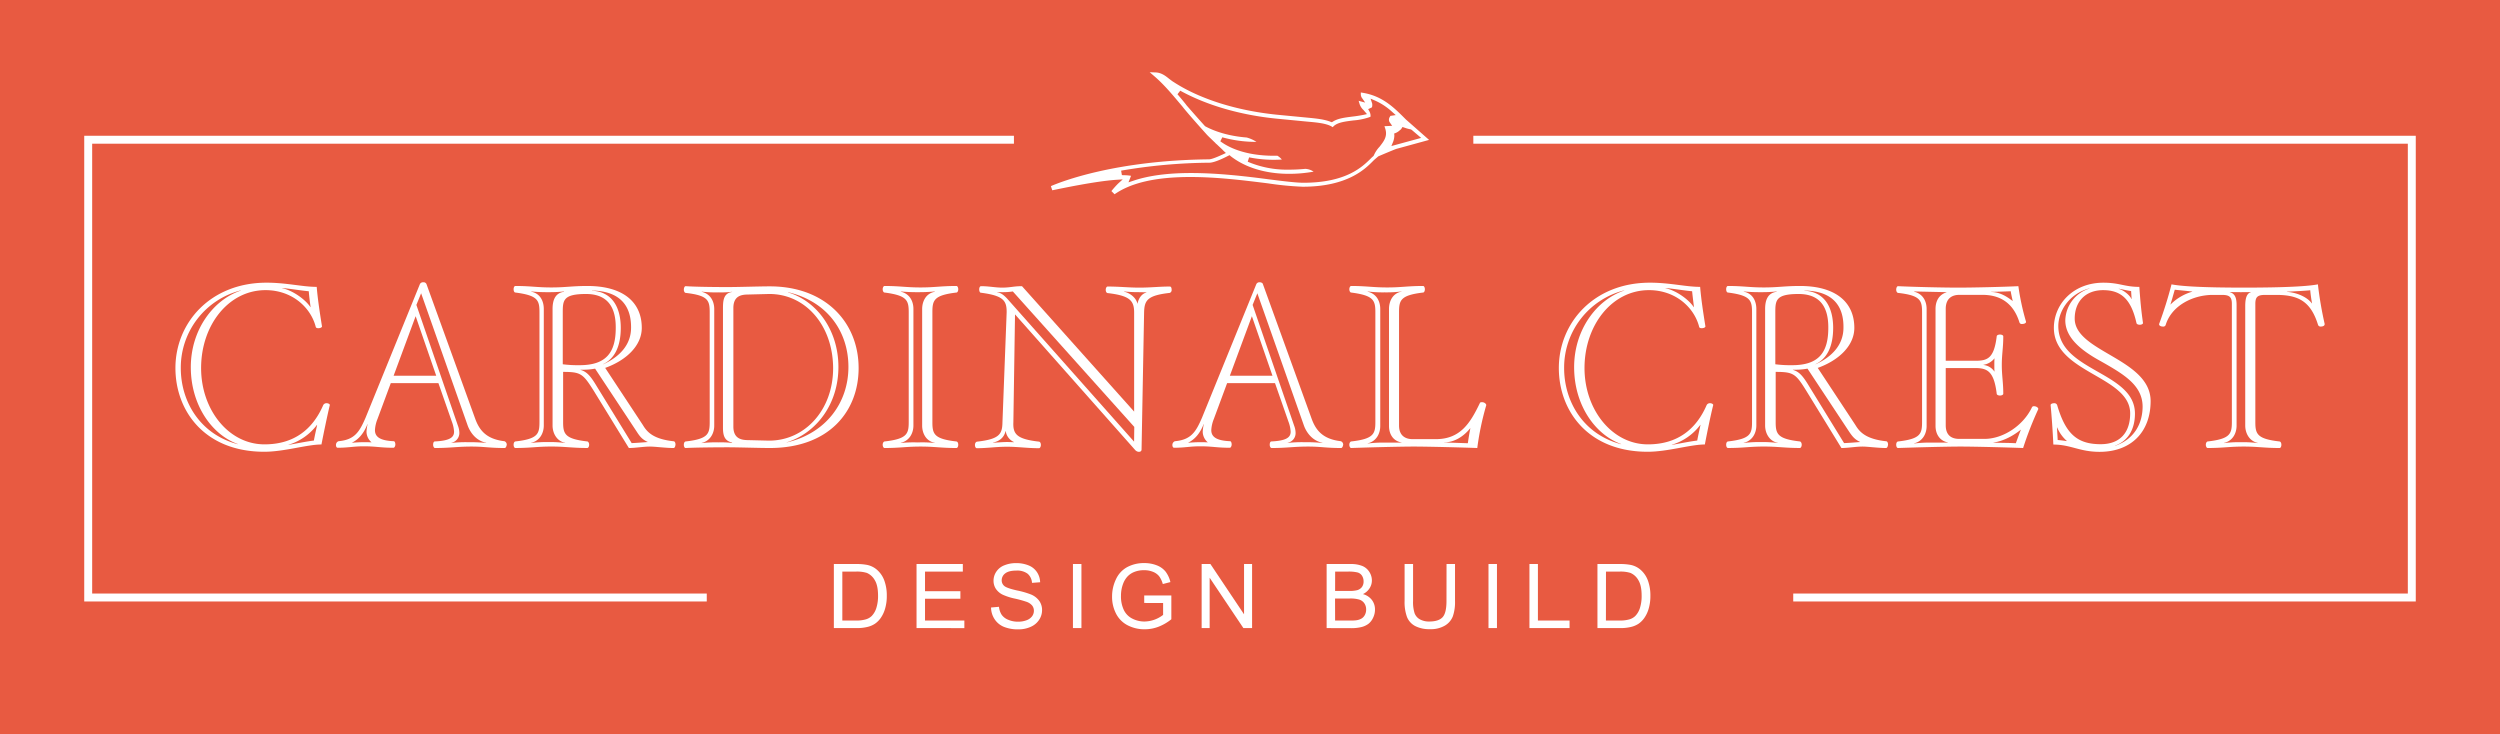 <svg xmlns="http://www.w3.org/2000/svg" viewBox="0 0 1259.9 370"><defs><style>.cls-1{fill:#e85a41;}.cls-2{fill:#fff;}</style></defs><g id="Layer_2" data-name="Layer 2"><g id="Layer_1-2" data-name="Layer 1"><rect class="cls-1" width="1259.9" height="370"/><path class="cls-2" d="M694.6,78.8c1.4-.6,8.2-3.5,9.2-3.8,1.5-.4,14.6-4,14.6-4l1.8-.5L708.5,60.2C702.8,54.5,697,48.5,687,46.8l-1.2-.2v1.2a3.82,3.82,0,0,0,.4,1.3l1.8,2.6-3.3-.9.5,1.7a7,7,0,0,0,1.9,2.9l1.8,2.1-1.8.4c-1.6.3-3.3.6-5.1.8-3.9.5-7.7.9-10.3,2.6l-.5.3-.6-.2c-3.2-1.3-7.5-1.7-11.6-2.1l-15.6-1.5c-20.5-2.1-39-8-52-16.5-.7-.4-1.4-1-2.1-1.5-2-1.6-4-3.2-7-3.3l-2.9-.1,2.2,1.9c5.3,4.5,9.8,10.1,14.3,15.4l.7.9c1.9,2.3,5.5,6.5,11.1,12.7,1,1.2,2.6,2.6,4.1,4.1a7,7,0,0,1,.9.9l.7.6c1,1,2.3,2.1,3.2,3.1l1.2,1.1-1.5.7c-2,.9-5.5,2.5-7.1,2.5-47,.5-74.3,11.2-79.6,13.5l.7,2.1c4.4-.9,21.8-4.6,32.4-5.3l3.1-.2-2.3,2.1a47.56,47.56,0,0,0-3.4,3.8l1.6,1.6c8.3-5.8,20.8-8.7,38.2-8.7,13.8,0,27.8,1.8,39.1,3.2a155.41,155.41,0,0,0,17.5,1.7c22.5,0,31.4-8.9,35.2-12.7a19.2,19.2,0,0,1,1.5-1.4Zm11.7-14,.5-.8.9.3a19.25,19.25,0,0,0,3.3.9l.5.3,4.7,4-15,4.1.9-2.2a9.48,9.48,0,0,0,.6-3.2l-.1-.9.8-.3a7,7,0,0,0,2.1-1.4,2.94,2.94,0,0,0,.8-.8M692.2,78.6a16.68,16.68,0,0,0-1.5,1.4c-4,3.9-12.1,12.1-33.8,12.1-3.8,0-10.1-.8-17.3-1.7-11.4-1.5-25.5-3.2-39.4-3.2-11.8,0-21.4,1.3-29.1,3.9l-2.4.8,1.3-3.3a24.35,24.35,0,0,0-4.4-.3v-.1c-.1,0-.2,0-.2.1L565,86a273.69,273.69,0,0,1,44.5-4c1.8,0,5.3-1.3,9.5-3.5l.7-.3.5.5c9.4,7.3,21.2,8.9,29.3,8.9A68.84,68.84,0,0,0,662,86.5a8.09,8.09,0,0,0-4.2-1.4c-3.1.3-5.7.4-8.2.4a50.46,50.46,0,0,1-20.8-4l.7-2.2A63.37,63.37,0,0,0,646,80.4a9.1,9.1,0,0,0-2.2-1.9h-1.7c-15.2,0-23.5-4.6-27.1-7.3l1-2a63.28,63.28,0,0,0,17.2,2.3,17.28,17.28,0,0,0-4.9-2.2c-12.9-1-20.2-5.3-21-5.7-3.8-4.2-7.3-8.2-9.3-10.5l-.6-.8c-1.3-1.6-2.6-3.2-4-4.8l1.4-1.8C608,53,625.1,58,643.4,59.8l15.5,1.5c4.5.4,9.2.8,12.1,2.4l.6.4.5-.5c2.1-2,6.1-2.4,9.9-2.9a32.41,32.41,0,0,0,8-1.6l.7-.3v-.7a4.66,4.66,0,0,0-.6-2l-.6-1.1,1.9-.9.1-.4a4.3,4.3,0,0,0,0-1.6l-.8-2.4,2.3,1a31.93,31.93,0,0,1,8.5,5.6l1.9,1.7-2.7.4-.4.7a2.44,2.44,0,0,0,.1,2.6l1.2,1.7-3.9.2.4,1.2c1.3,4-.8,6.5-2.9,9.2a14.72,14.72,0,0,0-2.7,4Z"/><polygon class="cls-2" points="356.18 299.12 46.45 299.12 46.45 72.42 510.98 72.42 510.98 68.42 42.45 68.42 42.45 303.12 356.18 303.12 356.18 299.12"/><polygon class="cls-2" points="742.5 68.42 742.5 72.42 1213.45 72.42 1213.45 299.12 903.72 299.12 903.72 303.12 1217.45 303.12 1217.45 68.42 742.5 68.42"/><path class="cls-2" d="M162,224c-7.25,0-18.81,3.67-28.81,3.67-30,0-44.78-20.55-44.78-42.21,0-22.84,17.71-43,45.88-43,10.18,0,18.07,2.11,25.32,2.11.55,6.61,1.65,13.58,2.66,19.91,0,.55-.92.92-1.83.92s-1.29-.27-1.38-.92c-2.57-9.63-11.93-18.26-25.23-18.26-18.63,0-32.48,17.62-32.48,39.27,0,21.11,13.94,38.45,31.93,38.45,15.05,0,24.4-7.71,29.63-19.82a1.83,1.83,0,0,1,1.66-.92c.91,0,1.65.46,1.65.92C164.88,209.73,163.23,217.71,162,224ZM91.11,185.5c0,16.89,9.73,33.4,28.72,38.36v-.09c-13-4.68-23.67-19.55-23.67-38.72,0-18.91,11.37-34,25.23-38.63v-.09A40.16,40.16,0,0,0,91.11,185.5Zm64.5-38.72c-3.94-.36-8.8-1.19-13.39-1.65v.09c5.59,1.29,11.74,5.79,14.22,9.55h.09C156.16,152.2,155.8,149.26,155.61,146.78Zm4.13,67.35a28,28,0,0,1-14.31,10v.09c4.5-.82,9-1.74,12.75-2.2.46-2.47,1.1-5.32,1.65-7.89Z"/><path class="cls-2" d="M254.34,225.78c-7.71,0-10.18-.73-16.7-.73-7.25,0-10.64.73-18.44.73-.46,0-.92-.73-.92-1.65s.28-1.56.74-1.65c7.61-.37,9.81-2,9.81-4.95a16.94,16.94,0,0,0-1.1-5l-6.79-19.45h-24l-6.7,18.08a17.41,17.41,0,0,0-1.28,5.59c0,3.12,2.11,5.32,9.54,5.6.46.09.74.83.74,1.65s-.46,1.65-.92,1.65c-6.88,0-8.53-.73-15.05-.73-5.14,0-7.61.73-13.12.73-.55,0-.92-.73-.82-1.65a1.93,1.93,0,0,1,1.28-1.65c8.17-.73,10.55-4.77,13.58-11.74l27.43-67.44a1.74,1.74,0,0,1,1.66-.92,1.6,1.6,0,0,1,1.65.92l24.4,67.44c2.11,6,5.51,10.64,14.87,11.74a1.85,1.85,0,0,1,1.19,1.65C255.26,225.14,254.8,225.78,254.34,225.78Zm-69.64-8.25a21.54,21.54,0,0,1,.55-3.77h-.09c-1.65,4.32-4.31,7.71-7.89,9.36,1.74-.09,3.48-.27,5.87-.27,1.65,0,2.94,0,4.13.09A7.16,7.16,0,0,1,184.7,217.53Zm24.77-58.18-11.1,30h21.47Zm26.24,55.15-23.48-66.71-2.39,5.88,20.92,60.83a10.3,10.3,0,0,1,.73,3.49,5,5,0,0,1-3.94,5.13v.1a64.46,64.46,0,0,1,8.44-.37,84.54,84.54,0,0,1,9,.37v-.1C239.94,222.11,237,218,235.71,214.5Z"/><path class="cls-2" d="M339.4,225.78c-3.95,0-9.27-.73-11.84-.73-3.39,0-7.25.73-10.64.73l-17.8-29c-5.33-8.44-6.43-9.36-15.33-9.36v25.23c0,6,.83,8.54,12.21,9.82.46.09.91.74.91,1.65s-.45,1.65-.91,1.65c-7.71,0-10.92-.73-18.17-.73s-10.28.73-18.08.73c-.55,0-.91-.73-.91-1.65s.36-1.56.91-1.65c11.38-1.28,12.12-3.85,12.12-9.82V157.43c0-6.06-.74-8.54-12.12-10-.55,0-.91-.74-.91-1.65s.36-1.66.91-1.66c7.71,0,10.83.74,18.08.74s10.46-.74,18.17-.74c18.07,0,27.43,8.17,27.43,21.11,0,8.9-7.71,16.33-18.44,20.18l19,28.81c2,3.31,5,7.07,15.6,8.17.46.09.83.73.83,1.65C340.31,225.14,340,225.78,339.4,225.78ZM278.47,214.5V155.78c0-3.86.92-8.08,5.78-8.72v-.18a68.9,68.9,0,0,1-8,.36,79.37,79.37,0,0,1-8.53-.36V147c4.68.92,6.33,4.95,6.33,8.71v58.73c0,3.85-2,7.7-6.33,8.71v.1a59.27,59.27,0,0,1,8.53-.46,57,57,0,0,1,8.53.46v-.1C280.49,222.3,278.47,218.17,278.47,214.5Zm16.88-66.34c-11.46,0-11.74,3.12-11.74,9.27v26.15a60,60,0,0,0,8.53.46c13.4,0,18.17-6.43,18.17-18.81C310.4,155.5,306.73,148.16,295.35,148.16ZM321,217.71l-21.1-31.93a34.68,34.68,0,0,1-6.42.55h-.92v.09c3.4.92,5.32,3.49,8.35,8.54l17.43,28.35c2.39-.09,5.88-.37,8.17-.55C323.8,221.56,322.61,220.19,321,217.71Zm-22.66-71.29v.09c10.64.55,14.5,9,14.5,18.72s-3.31,15.6-8.81,18.26v.09c8-3.67,14-9.64,14-18.44C318.11,154.4,312.79,146.69,298.29,146.42Z"/><path class="cls-2" d="M387.93,225.78c-5.13,0-15.87-.36-21.19-.36-5.51,0-16.06.09-21.2.36-.55,0-.91-.73-.91-1.65s.36-1.56.91-1.65c11.38-1.28,12.12-3.85,12.12-9.82V157.43c0-6-.74-8.54-12.12-9.82-.55-.09-.91-.83-.91-1.65s.36-1.74.91-1.74c5.14.36,15.69.45,21.2.45s16.06-.36,21.19-.36c28.17,0,44.78,18.26,44.78,41.19C432.71,207.16,417.94,225.78,387.93,225.78ZM364.35,215.6V155.68c0-3.85.1-7.89,4.59-8.53v-.09a49.36,49.36,0,0,1-6.79.28,59.68,59.68,0,0,1-8.53-.37v.09c4.59,1.1,6.33,4.95,6.33,8.72V214.5c0,3.85-2,7.71-6.33,8.72v.09a60.32,60.32,0,0,1,8.53-.37,48,48,0,0,1,6.79.28V223C365.09,222.21,364.35,219.36,364.35,215.6Zm23.13-67.44-11,.28c-3.31.09-6.89,1-6.89,6.79V215c0,5.78,3.67,6.7,6.89,6.79l11,.27c18,.09,32.38-15.32,32.38-36.52C419.77,163.76,405.73,148,387.48,148.16Zm9.63-.92v.1c14.4,4.31,25.42,18.9,25.42,37.61s-11.11,33.31-26.15,38V223c19.91-4.59,31.19-20.09,31.19-38.08C427.57,167.15,417,151.92,397.11,147.24Z"/><path class="cls-2" d="M482,225.78c-7.71,0-10.92-.73-18.07-.73s-10.46.73-18.17.73c-.46,0-.92-.73-.92-1.65s.46-1.56.92-1.65c11.38-1.28,12.2-3.85,12.2-9.82V157.43c0-6.06-.82-8.54-12.2-10-.46,0-.92-.74-.92-1.65s.46-1.66.92-1.66c7.71,0,10.92.74,18.17.74s10.27-.74,18.07-.74c.55,0,.92.83.92,1.66s-.37,1.65-.92,1.65c-11.38,1.37-12.11,3.85-12.11,10v55.23c0,6,.73,8.54,12.11,9.82.55.09.92.74.92,1.65S482.53,225.78,482,225.78ZM464.73,214.5V155.78c0-3.86,1.84-7.89,6.33-8.72v-.18a80.46,80.46,0,0,1-8.53.36,79.37,79.37,0,0,1-8.53-.36V147c4.58,1.1,6.33,4.95,6.33,8.71v58.73c0,3.85-2,7.7-6.33,8.71v.1a61.43,61.43,0,0,1,8.53-.28,59.87,59.87,0,0,1,8.53.28v-.1C466.57,222.3,464.73,218.17,464.73,214.5Z"/><path class="cls-2" d="M589.52,147.61c-11.47,1.28-12.76,3.85-12.94,9.82l-1.28,69.09c0,.73-.46,1.19-1.38,1.19a2.73,2.73,0,0,1-1.84-.92l-60.55-68.35-.83,54.32c-.27,6,1.65,8.53,12.94,9.81.55.09.92.74.92,1.65s-.46,1.66-.92,1.66c-6,0-10.55-.74-16.06-.74-5.78,0-10,.74-15.32.74-.46,0-.92-.55-.92-1.66,0-.91.46-1.56,1.1-1.65,11.38-1.28,12.66-3.85,12.76-9.81l2.11-55.24c.09-6.06-1.66-8.53-13-10-.46,0-.83-.74-.83-1.65s.37-1.65.92-1.65c3.94,0,7.25.73,10.64.73,4.13,0,5.78-.73,10-.73l56.52,63.21V157.52c0-6-2.11-8.53-13.39-9.82-.55-.09-.92-.73-.92-1.65s.46-1.65.92-1.65c6.05,0,10.55.55,16.05.55,5.78,0,10-.55,15.33-.55.55,0,.91.55.91,1.65A1.52,1.52,0,0,1,589.52,147.61Zm-82.67,69.64h-.09c-.56,2.57-2.39,5-6.34,5.78v.09c2.11-.09,4.78-.36,7.16-.36,1.1,0,2.66.09,3.4.09v-.09A7.05,7.05,0,0,1,506.85,217.25Zm3.58-70.37a32.49,32.49,0,0,1-5.51.36,23.84,23.84,0,0,1-2.39-.09v.09c2.21.46,3.49,1.65,5,3.21l64,72.12.1-7.43Zm63.67.36a69.58,69.58,0,0,1-7.61-.36V147c3.39.73,6.24,3.48,6.7,6h.09c.55-2.84,2.2-5,4.49-5.59v-.1Z"/><path class="cls-2" d="M675.86,225.78c-7.71,0-10.19-.73-16.61-.73-7.25,0-10.64.73-18.44.73-.46,0-.92-.73-.92-1.65s.28-1.56.73-1.65c7.62-.37,9.82-2,9.82-4.95a16.94,16.94,0,0,0-1.1-5l-6.79-19.45H618.42l-6.7,18.08a17.41,17.41,0,0,0-1.28,5.59c0,3.12,2.11,5.32,9.54,5.6.46.09.73.83.73,1.65s-.46,1.65-.91,1.65c-6.89,0-8.54-.73-15-.73-5.14,0-7.62.73-13.12.73-.55,0-.92-.73-.83-1.65a1.94,1.94,0,0,1,1.29-1.65c8.16-.73,10.55-4.77,13.58-11.74l27.43-67.44a1.73,1.73,0,0,1,1.65-.92c.92,0,1.56.46,1.65.92l24.41,67.44c2.11,6,5.51,10.64,14.86,11.74a1.86,1.86,0,0,1,1.2,1.65C676.78,225.14,676.32,225.78,675.86,225.78Zm-69.74-8.25a21.66,21.66,0,0,1,.56-3.77h-.1c-1.65,4.32-4.31,7.71-7.89,9.36,1.75-.09,3.49-.27,5.87-.27,1.66,0,2.94,0,4.13.09A7.2,7.2,0,0,1,606.12,217.53Zm24.78-58.18-11.1,30h21.47Zm26.24,55.15-23.49-66.71-2.38,5.88,20.92,60.83a10.54,10.54,0,0,1,.73,3.49,4.92,4.92,0,0,1-3.95,5.13v.1a64.53,64.53,0,0,1,8.45-.37,84.66,84.66,0,0,1,9,.37v-.1C661.36,222.11,658.42,218,657.14,214.5Z"/><path class="cls-2" d="M744.49,225.78c-7.52-.27-24.32-.73-32-.73s-24.13.46-31.57.73c-.45,0-.91-.73-.91-1.65s.46-1.56.91-1.65c11.38-1.28,12.21-3.85,12.21-9.82V157.43c0-6.06-.83-8.54-12.21-10-.45,0-.91-.74-.91-1.65s.46-1.66.91-1.66c7.71,0,10.92.74,18.17.74s10.28-.74,18.08-.74c.55,0,.91.83.91,1.66s-.36,1.65-.91,1.65c-11.38,1.37-12.11,3.85-12.11,10v57c0,5.59,3.76,6.88,6.78,6.88h11.75c12.29,0,17.34-8,22.2-18.17.1-.37.55-.46,1.1-.46,1.2,0,2.21.92,2.12,1.56A141.07,141.07,0,0,0,744.49,225.78ZM700,214.68v-59c0-3.85,1.83-7.89,6.33-8.71v-.09a60.75,60.75,0,0,1-8.53.46,60.1,60.1,0,0,1-8.54-.46V147c4.59,1.1,6.33,4.95,6.33,8.71v59c0,3.86-2,7.71-6.33,8.72v.09a59.5,59.5,0,0,1,8.54-.46h8.53v-.09C701.82,222.21,700,218.44,700,214.68Zm27.8,8.26V223c4,.09,8.72.28,11.93.37.37-2.57.82-5.41,1.28-7.52h-.09C737.7,219.82,733.11,222.94,727.79,222.94Z"/><path class="cls-2" d="M859.18,224c-7.25,0-18.81,3.67-28.81,3.67-30,0-44.78-20.55-44.78-42.21,0-22.84,17.71-43,45.88-43,10.19,0,18.08,2.11,25.33,2.11.55,6.61,1.65,13.58,2.66,19.91,0,.55-.92.92-1.84.92s-1.28-.27-1.37-.92c-2.57-9.63-11.93-18.26-25.24-18.26-18.62,0-32.48,17.62-32.48,39.27,0,21.11,14,38.45,31.93,38.45,15,0,24.41-7.71,29.64-19.82a1.82,1.82,0,0,1,1.65-.92c.92,0,1.65.46,1.65.92C862,209.73,860.37,217.71,859.18,224ZM788.26,185.5c0,16.89,9.72,33.4,28.71,38.36v-.09c-13-4.68-23.67-19.55-23.67-38.72,0-18.91,11.38-34,25.23-38.63v-.09A40.16,40.16,0,0,0,788.26,185.5Zm64.5-38.72c-4-.36-8.81-1.19-13.4-1.65v.09c5.6,1.29,11.75,5.79,14.22,9.55h.1C853.4,152.2,853,149.26,852.76,146.78Zm4.13,67.35a28.07,28.07,0,0,1-14.32,10v.09c4.5-.82,9-1.74,12.76-2.2.46-2.47,1.1-5.32,1.65-7.89Z"/><path class="cls-2" d="M950.48,225.78c-4,0-9.27-.73-11.84-.73-3.39,0-7.25.73-10.64.73l-17.8-29c-5.23-8.44-6.43-9.36-15.33-9.36v25.23c0,6,.83,8.54,12.21,9.82.46.09.91.74.91,1.65s-.45,1.65-.91,1.65c-7.71,0-10.92-.73-18.17-.73s-10.28.73-18.08.73c-.55,0-.91-.73-.91-1.65s.36-1.56.91-1.65c11.38-1.28,12.12-3.85,12.12-9.82V157.43c0-6.06-.74-8.54-12.12-10-.55,0-.91-.74-.91-1.65s.36-1.66.91-1.66c7.71,0,10.83.74,18.08.74s10.46-.74,18.17-.74c18.07,0,27.43,8.17,27.43,21.11,0,8.9-7.71,16.33-18.44,20.18l19,28.81c2,3.31,5.05,7.07,15.6,8.17.46.09.83.73.83,1.65C951.39,225.14,951,225.78,950.48,225.78ZM889.55,214.5V155.78c0-3.86.92-8.08,5.78-8.72v-.18a68.9,68.9,0,0,1-8,.36,79.37,79.37,0,0,1-8.53-.36V147c4.68.92,6.33,4.95,6.33,8.71v58.73c0,3.85-2,7.7-6.33,8.71v.1a59.27,59.27,0,0,1,8.53-.46,57,57,0,0,1,8.53.46v-.1C891.57,222.3,889.55,218.17,889.55,214.5Zm16.88-66.34c-11.46,0-11.74,3.12-11.74,9.27v26.15a60,60,0,0,0,8.53.46c13.4,0,18.17-6.43,18.17-18.81C921.48,155.5,917.81,148.16,906.43,148.16ZM932,217.71l-21.1-31.93a34.68,34.68,0,0,1-6.42.55h-.92v.09c3.4.92,5.32,3.49,8.35,8.54l17.43,28.35c2.39-.09,5.88-.37,8.17-.55C934.88,221.56,933.69,220.19,932,217.71Zm-22.66-71.29v.09c10.64.55,14.5,9,14.5,18.72s-3.31,15.6-8.81,18.26v.09c8-3.67,14-9.64,14-18.44C929.19,154.4,923.87,146.69,909.37,146.42Z"/><path class="cls-2" d="M1019.57,225.78c-7.44-.27-23.68-.73-31.57-.73-7.7,0-24,.46-31.47.73-.55,0-.92-.73-.92-1.65s.37-1.56.92-1.65c11.38-1.28,12.11-3.85,12.11-9.82V157.43c0-6-.73-8.54-12.11-9.82-.55-.09-.92-.83-.92-1.65s.37-1.74.92-1.74c7.34.36,22.48.73,30.28.73s23-.37,30.37-.73A123.44,123.44,0,0,0,1021,162c.27.73-.74,1.28-2,1.28a1.18,1.18,0,0,1-1.29-.83c-3.39-10.91-11.1-13.85-18.53-13.85H987.36c-3,0-6.79,1.28-6.79,7.06v26.15h14.77c6.06,0,9.55-.91,10.92-12.29,0-.55.74-.92,1.65-.92s1.66.37,1.66.92c0,5.87-.74,8.9-.74,14.4s.74,8.72.74,14.5c0,.55-.83.92-1.66.92s-1.65-.37-1.65-.92c-1.37-11.38-4.77-12.94-10.92-12.94H980.57v28.82c0,5.78,3.76,6.88,6.79,6.88h12.76c9.26,0,19.54-6.61,23.94-16a1.08,1.08,0,0,1,1-.46c1.29,0,2.39.92,2.11,1.56A176.26,176.26,0,0,0,1019.57,225.78Zm-44.14-11.1v-59c0-3.85,1.66-7.15,5.51-8.34v-.1s-12.76-.27-16.33-.36V147c4.58,1.1,6.33,4.95,6.33,8.71v59c0,3.86-2,7.71-6.33,8.72v.09a59.27,59.27,0,0,1,8.53-.46h8.53v-.09C977.27,222.11,975.43,218.44,975.43,214.68Zm29.64-30.74c0-1.19,0-2.38.09-3.39a8.81,8.81,0,0,1-5.6,3.3v.09a7.52,7.52,0,0,1,5.6,3.4C1005.07,186.33,1005.07,185.23,1005.07,183.94Zm8.26-37.16c-2.48.1-6.79.28-9.82.28v.09c4.5.09,8,2.39,10.83,4.59C1014.06,150.45,1013.51,148.16,1013.33,146.78ZM1004.61,223v.09c3.49.1,8.35.1,11.29.28.73-2,1.83-5.05,2.57-6.88C1015,219.36,1009.66,222.39,1004.61,223Z"/><path class="cls-2" d="M1058.1,227.71c-10.09,0-14.49-3.67-23.3-3.67-.28-6.33-.83-14.31-1.38-19.91,0-.55.83-.92,1.75-.92a1.46,1.46,0,0,1,1.55.92c4.23,14.5,10.1,19.73,21.93,19.73,10.1,0,14.87-6.24,14.87-15.51,0-18.9-38.45-20.37-38.45-43.12,0-11.75,9.55-22.76,25-22.76,8.07,0,10.64,2.11,18.08,2.11.45,6.7.91,11.75,1.83,18.17.09.46-.73.92-1.56.92s-1.65-.28-1.74-.92c-2.66-11.93-7.71-16.52-16.79-16.52-8.9,0-14.32,5.78-14.32,14.32,0,16.88,38.26,20.18,38.26,41.65C1083.79,217.71,1074,227.71,1058.1,227.71Zm-21.37-12.29h-.1c.1,2,.28,4.58.37,6.33,1.38.09,3.3.36,4.59.55v-.09A18.51,18.51,0,0,1,1036.73,215.42ZM1059,182.2c-8.72-4.77-18.17-11.28-18.17-20.73A17.25,17.25,0,0,1,1053,145.41v-.09c-10.92,2.93-15.69,12.2-15.69,19,0,22.94,38.62,22.85,38.62,44.13,0,6.7-2.57,13.4-10,16.15v.09c9.73-3.39,13.86-11.28,13.86-19.91C1079.67,194.13,1070.31,188.62,1059,182.2Zm15-35.51c-2-.27-4.59-.91-6.24-1.19v.09c2.84.74,5.78,3.49,6.42,5.14h.09C1074.16,149.35,1074.07,147.89,1074,146.69Z"/><path class="cls-2" d="M1169.4,164.58a1.33,1.33,0,0,1-1.19-.82c-3.67-11.84-9.82-15.14-21.11-15.14h-5.5c-3.76,0-5,.92-5,4.5v59.54c0,6,.83,8.54,12.21,9.82.55.09.91.74.91,1.65s-.36,1.65-.91,1.65c-7.71,0-10.92-.73-18.08-.73s-10.46.73-18.17.73c-.46,0-.91-.73-.91-1.65s.45-1.56.91-1.65c11.38-1.28,12.21-3.85,12.21-9.82V153.12c0-3.49-1.29-4.5-5-4.5h-4.59c-10.18,0-20.83,5.5-23.76,15.14a1.23,1.23,0,0,1-1.29.82c-1.28,0-2.2-.55-2-1.37a206.41,206.41,0,0,0,6.23-19.91c4.59.92,15,1.65,36.52,1.65s32.76-.73,37.25-1.65a186.11,186.11,0,0,0,3.4,19.91C1171.6,164,1171,164.58,1169.4,164.58ZM1096,146c-.74,2.48-1.56,5.6-2.2,7.43h.09a25.23,25.23,0,0,1,10.92-6.42v-.09C1101.14,146.51,1098,146.23,1096,146Zm35.51,68.54V154.31c0-3.3.46-6.33,2.84-7.07v-.09c-1.19.09-3.49.09-5,.09-1.83,0-4.31,0-5.59-.09v.09c2.84.83,3.39,3.31,3.39,6.61V214.5c0,3.49-1.65,7.61-6.33,8.72v.09a58.6,58.6,0,0,1,8.53-.46,56.63,56.63,0,0,1,8.45.46v-.09C1133.07,222.11,1131.51,217.71,1131.51,214.5Zm32.75-68.27c-2.38.28-7.7.55-11.74.74v.09c4.68.28,10,2.39,12.57,5.78h.09C1164.81,150.91,1164.45,148.44,1164.26,146.23Z"/><path class="cls-2" d="M420.23,316.53V284.25h11.12a27.48,27.48,0,0,1,5.74.46,11,11,0,0,1,4.74,2.32,13.13,13.13,0,0,1,3.82,5.51,21.76,21.76,0,0,1,1.26,7.67,22.34,22.34,0,0,1-.86,6.52,15.67,15.67,0,0,1-2.2,4.7,11.5,11.5,0,0,1-2.94,2.93,11.76,11.76,0,0,1-3.85,1.61,21.74,21.74,0,0,1-5.18.56Zm4.27-3.81h6.89a16.57,16.57,0,0,0,5-.6,7.11,7.11,0,0,0,2.9-1.67,10.11,10.11,0,0,0,2.36-4.08,19.85,19.85,0,0,0,.85-6.22c0-3.38-.55-6-1.66-7.79a8.42,8.42,0,0,0-4-3.64,16.76,16.76,0,0,0-5.53-.66H424.5Z"/><path class="cls-2" d="M461.9,316.53V284.25h23.33v3.81H466.17v9.88H484v3.79H466.17v11H486v3.81Z"/><path class="cls-2" d="M499.45,306.16l4-.36a9,9,0,0,0,1.34,4,7.29,7.29,0,0,0,3.24,2.51,12.29,12.29,0,0,0,5,1,11.94,11.94,0,0,0,4.31-.73,6.06,6.06,0,0,0,2.79-2,4.64,4.64,0,0,0,.91-2.77,4.19,4.19,0,0,0-.88-2.65,6.49,6.49,0,0,0-2.91-1.9,54.73,54.73,0,0,0-5.74-1.58,29.28,29.28,0,0,1-6.23-2,8.79,8.79,0,0,1-3.45-3,7.39,7.39,0,0,1-1.13-4,8.14,8.14,0,0,1,1.39-4.56,8.57,8.57,0,0,1,4.05-3.23,15.42,15.42,0,0,1,5.92-1.1,16.21,16.21,0,0,1,6.33,1.16,9.06,9.06,0,0,1,4.21,3.4,9.65,9.65,0,0,1,1.59,5.08l-4.1.31a6.59,6.59,0,0,0-2.23-4.62,8.73,8.73,0,0,0-5.63-1.57c-2.58,0-4.46.48-5.64,1.42a4.27,4.27,0,0,0-1.77,3.43,3.65,3.65,0,0,0,1.25,2.86q1.23,1.13,6.44,2.3a42.64,42.64,0,0,1,7.14,2.06,9.76,9.76,0,0,1,4.16,3.29,8,8,0,0,1,1.35,4.59,8.74,8.74,0,0,1-1.48,4.86,9.68,9.68,0,0,1-4.24,3.54,14.79,14.79,0,0,1-6.21,1.27,18.62,18.62,0,0,1-7.35-1.28,10.26,10.26,0,0,1-4.64-3.84A10.86,10.86,0,0,1,499.45,306.16Z"/><path class="cls-2" d="M540.72,316.53V284.25H545v32.28Z"/><path class="cls-2" d="M576.64,303.87v-3.79l13.67,0v12a23.94,23.94,0,0,1-6.5,3.78,19.35,19.35,0,0,1-6.87,1.27,18.3,18.3,0,0,1-8.64-2,13.45,13.45,0,0,1-5.86-5.89,18.45,18.45,0,0,1-2-8.61,20,20,0,0,1,2-8.79,13.14,13.14,0,0,1,5.67-6.07,17.8,17.8,0,0,1,8.52-2,17,17,0,0,1,6.33,1.13,10.51,10.51,0,0,1,4.44,3.16,14.11,14.11,0,0,1,2.44,5.29L586,294.33a12,12,0,0,0-1.8-3.87,7.45,7.45,0,0,0-3.09-2.26,11.37,11.37,0,0,0-4.44-.84,13,13,0,0,0-5.07.89,9.35,9.35,0,0,0-3.44,2.34,11,11,0,0,0-2,3.19,16.94,16.94,0,0,0-1.23,6.5,15.76,15.76,0,0,0,1.48,7.22,9.46,9.46,0,0,0,4.33,4.31,13.36,13.36,0,0,0,6,1.41,15.65,15.65,0,0,0,9.42-3.34v-6Z"/><path class="cls-2" d="M605.58,316.53V284.25H610l16.95,25.34V284.25H631v32.28h-4.38l-17-25.37v25.37Z"/><path class="cls-2" d="M668.57,316.53V284.25h12.11a15,15,0,0,1,5.93,1,7.63,7.63,0,0,1,3.5,3,8,8,0,0,1,1.27,4.26,7.27,7.27,0,0,1-1.13,3.89,8,8,0,0,1-3.39,3,8.48,8.48,0,0,1,4.5,2.93,7.85,7.85,0,0,1,1.58,4.89,9.36,9.36,0,0,1-1,4.21,8.15,8.15,0,0,1-2.37,3,9.92,9.92,0,0,1-3.53,1.6,21.49,21.49,0,0,1-5.21.54Zm4.27-18.72h7a15.58,15.58,0,0,0,4.07-.37,4.48,4.48,0,0,0,2.45-1.61,4.64,4.64,0,0,0,.83-2.82,5.24,5.24,0,0,0-.77-2.83,3.91,3.91,0,0,0-2.2-1.67,18.47,18.47,0,0,0-4.91-.45h-6.45Zm0,14.91h8a17.52,17.52,0,0,0,2.91-.16,7,7,0,0,0,2.47-.88,4.63,4.63,0,0,0,1.62-1.79,5.58,5.58,0,0,0,.64-2.72,5.43,5.43,0,0,0-.92-3.14,4.87,4.87,0,0,0-2.57-1.87,15.83,15.83,0,0,0-4.72-.54h-7.46Z"/><path class="cls-2" d="M729,284.25h4.27V302.9a21.87,21.87,0,0,1-1.1,7.72,9.4,9.4,0,0,1-4,4.66,14.05,14.05,0,0,1-7.54,1.8,15.52,15.52,0,0,1-7.42-1.57,8.93,8.93,0,0,1-4.12-4.52,21.62,21.62,0,0,1-1.23-8.09V284.25h4.27v18.63a18.12,18.12,0,0,0,.78,6.19,5.89,5.89,0,0,0,2.69,3.07,9.3,9.3,0,0,0,4.65,1.08c3.15,0,5.38-.71,6.72-2.13s2-4.16,2-8.21Z"/><path class="cls-2" d="M750.14,316.53V284.25h4.27v32.28Z"/><path class="cls-2" d="M770.78,316.53V284.25h4.27v28.47H791v3.81Z"/><path class="cls-2" d="M805.05,316.53V284.25h11.12a27.48,27.48,0,0,1,5.74.46,11,11,0,0,1,4.74,2.32,13.13,13.13,0,0,1,3.82,5.51,21.76,21.76,0,0,1,1.26,7.67,22.34,22.34,0,0,1-.86,6.52,15.67,15.67,0,0,1-2.2,4.7,11.5,11.5,0,0,1-2.94,2.93,11.85,11.85,0,0,1-3.85,1.61,21.77,21.77,0,0,1-5.19.56Zm4.27-3.81h6.89a16.57,16.57,0,0,0,5-.6,7.07,7.07,0,0,0,2.89-1.67,10,10,0,0,0,2.37-4.08,19.85,19.85,0,0,0,.85-6.22c0-3.38-.56-6-1.66-7.79a8.42,8.42,0,0,0-4-3.64,16.76,16.76,0,0,0-5.53-.66h-6.78Z"/></g></g></svg>